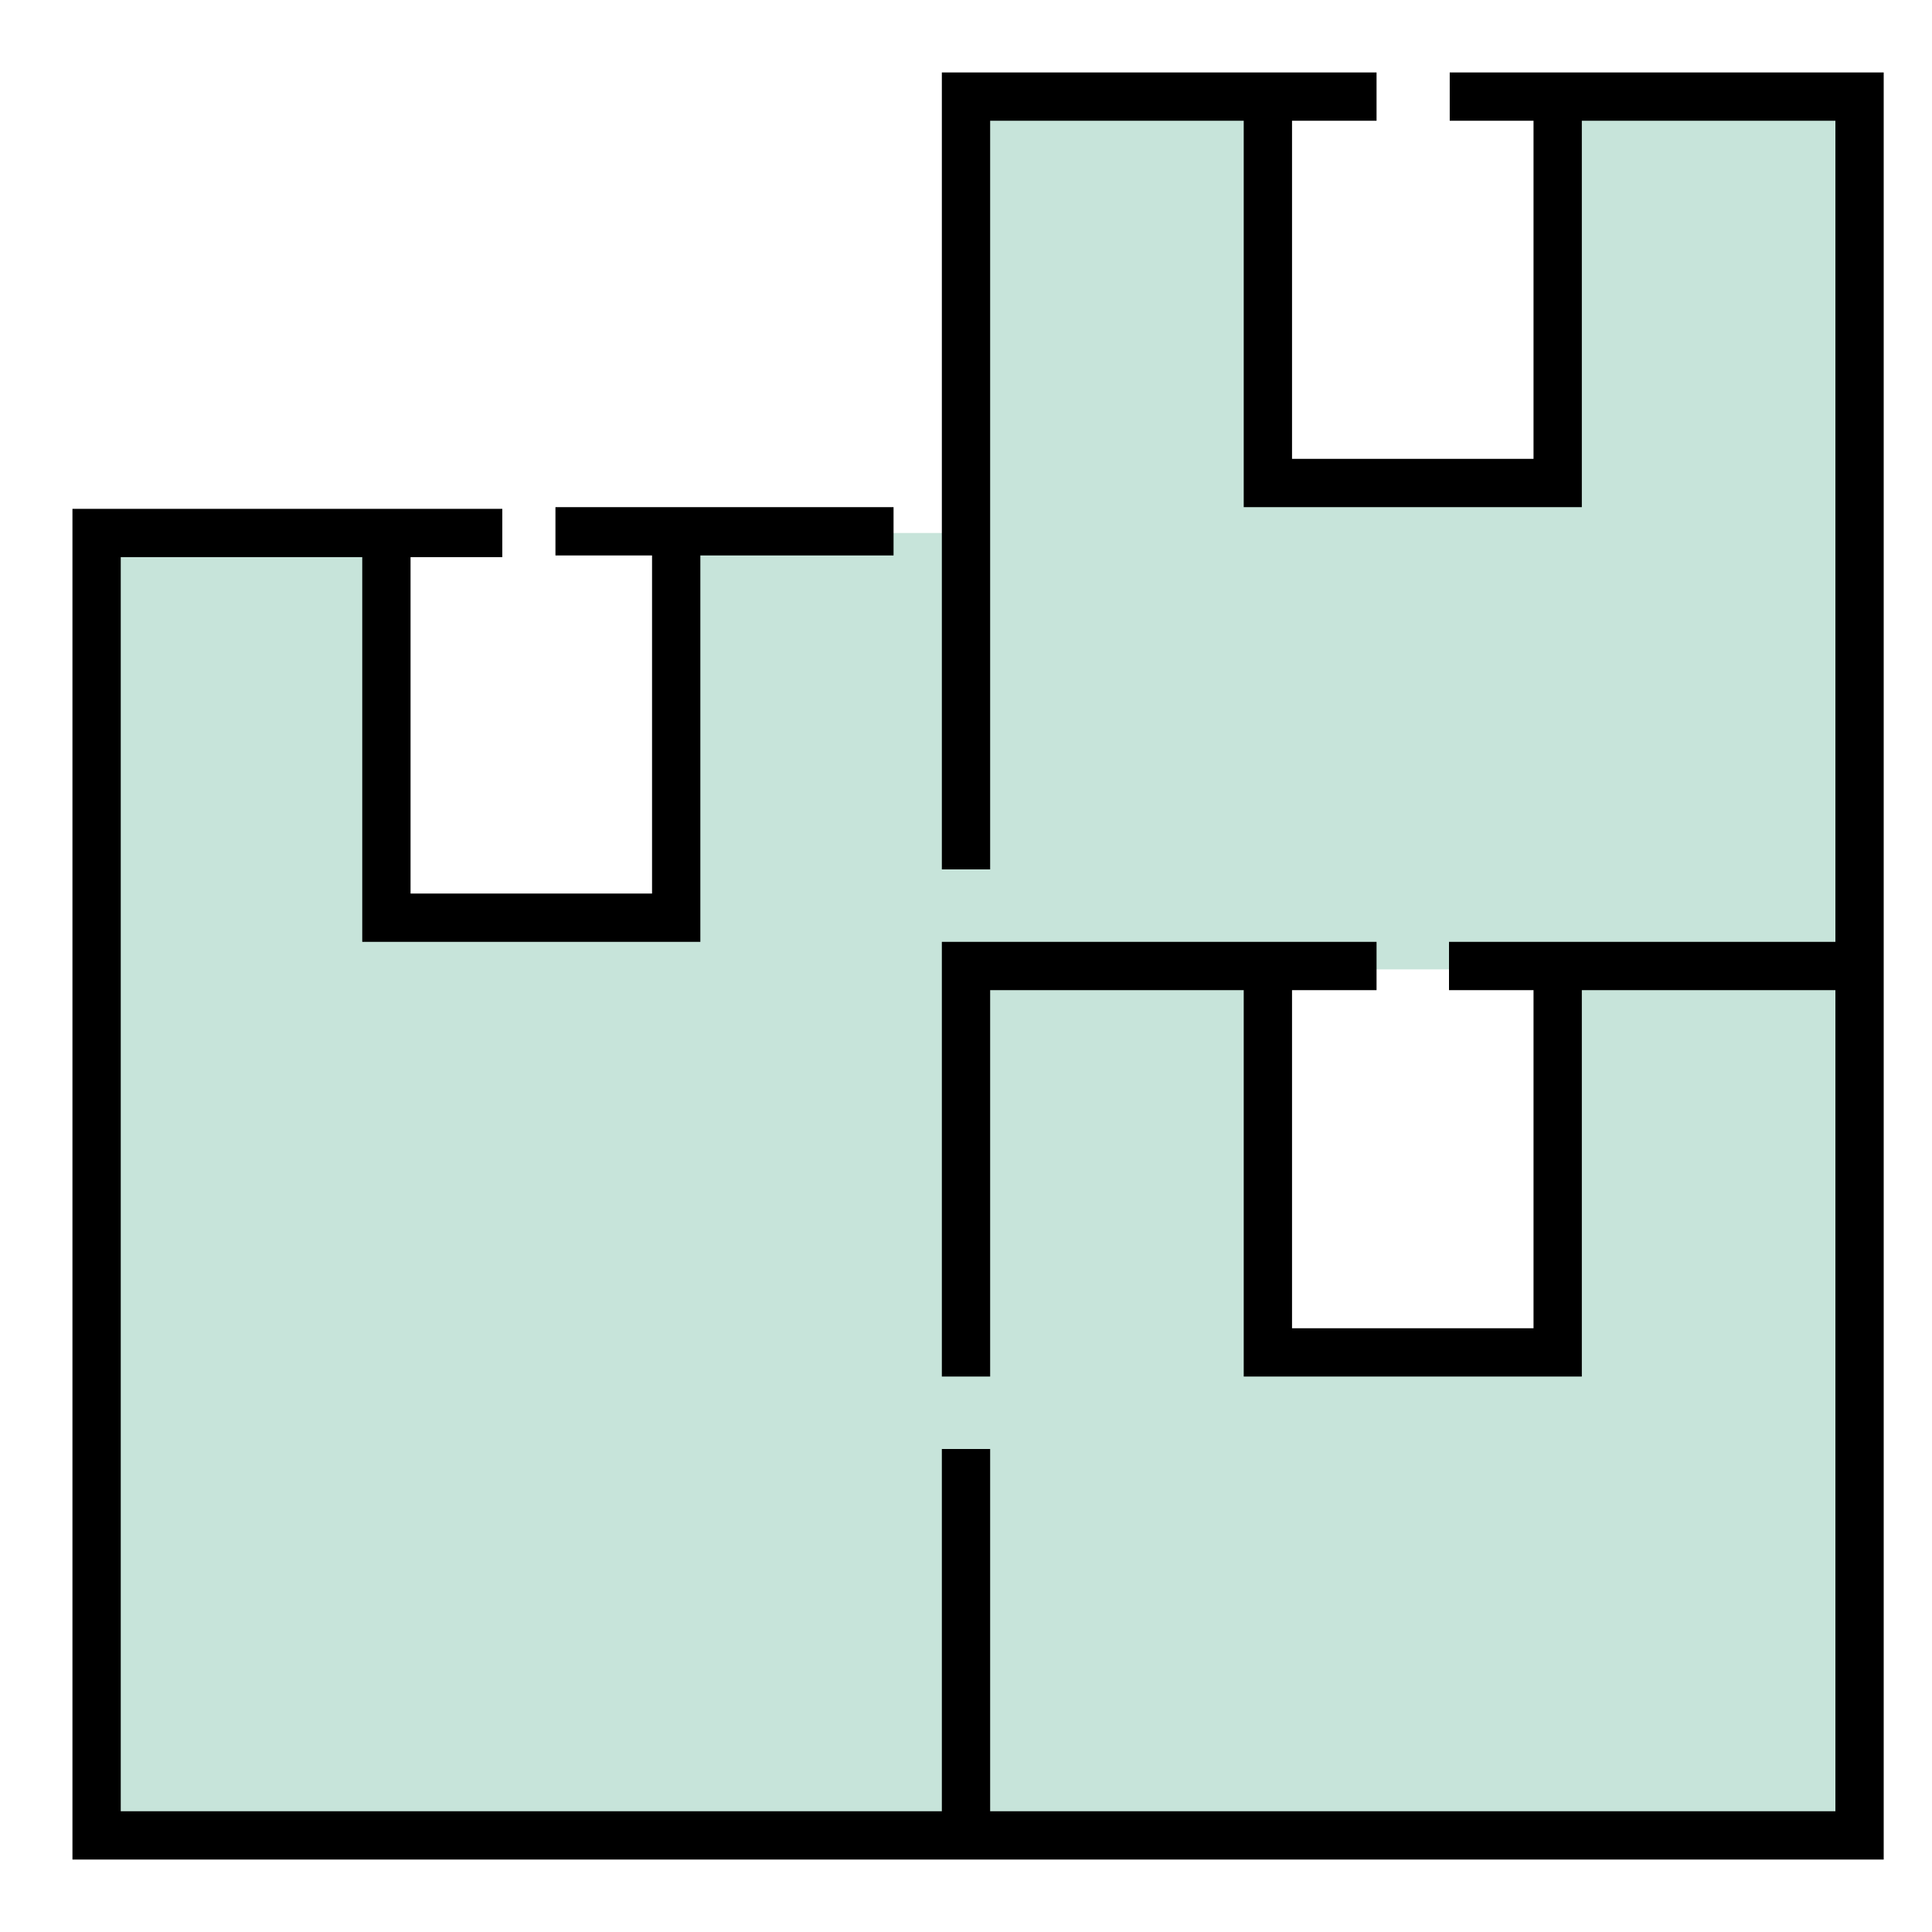 <svg width="80" height="80" viewBox="0 0 80 80" fill="none" xmlns="http://www.w3.org/2000/svg">
    <path
        class="animate"
        d="M65 4V20H53V4L40.498 4V22.07H28V38H16L16 22.07H4V76H77V4H65ZM64.5 56H52.5V40.14H64.5V56Z"
        fill="#C7E4DA" />
    <path d="M37 22H23" stroke="black" stroke-width="2" stroke-miterlimit="10" />
    <path d="M20.799 22.07H4V76H77V4H60.03" stroke="black" stroke-width="2"
        stroke-miterlimit="10" />
    <path d="M57 4H40V36" stroke="black" stroke-width="2" stroke-miterlimit="10" />
    <path d="M57 40H40V57" stroke="black" stroke-width="2" stroke-miterlimit="10" />
    <path d="M40 60V76" stroke="black" stroke-width="2" stroke-miterlimit="10" />
    <path d="M77 40L60 40" stroke="black" stroke-width="2" stroke-miterlimit="10" />
    <path d="M52.5 4V20H64.5V4" stroke="black" stroke-width="2" stroke-miterlimit="10" />
    <path d="M16 22V38H28V22" stroke="black" stroke-width="2" stroke-miterlimit="10" />
    <path d="M52.5 40V56H64.5V40" stroke="black" stroke-width="2" stroke-miterlimit="10" />
</svg>